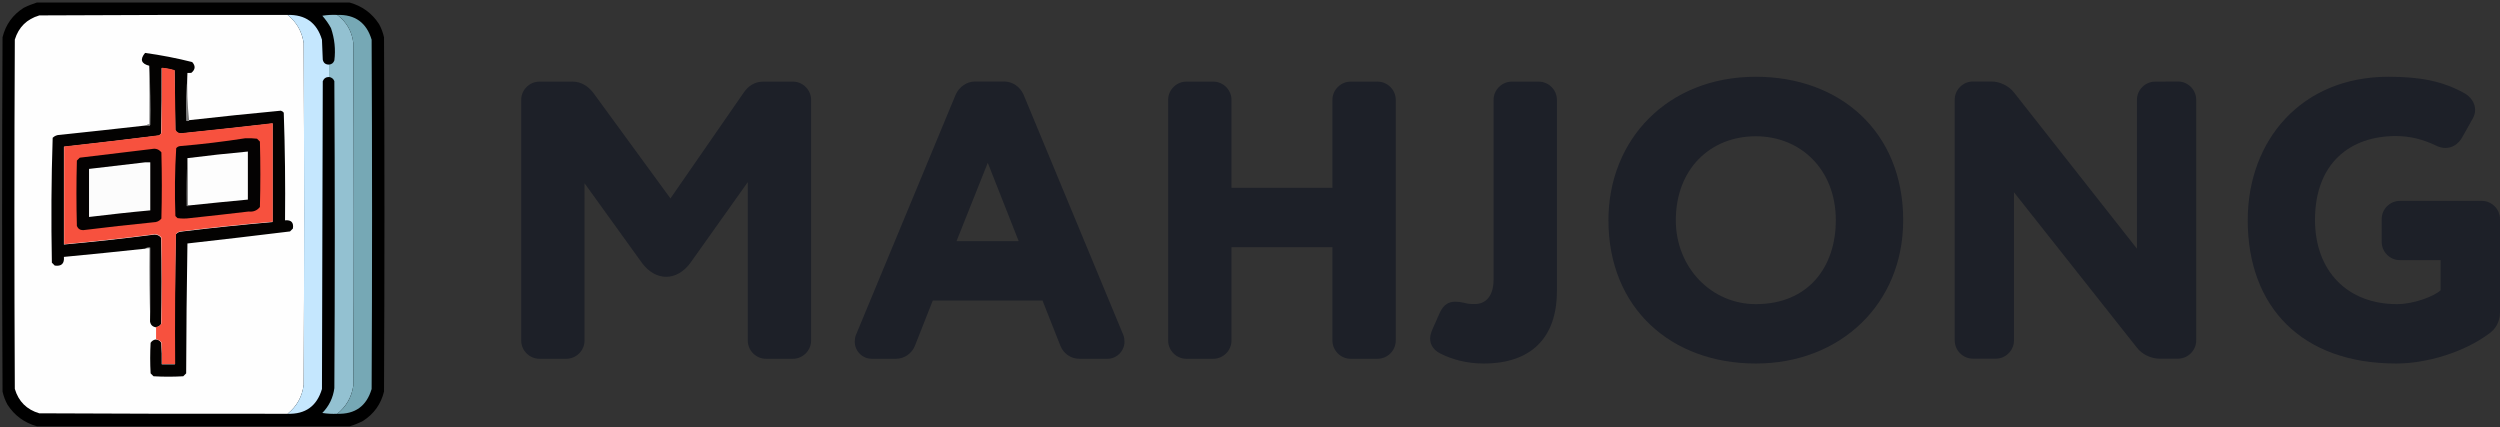 <?xml version="1.0" encoding="utf-8"?>
<!-- Generator: Adobe Illustrator 21.1.0, SVG Export Plug-In . SVG Version: 6.00 Build 0)  -->
<svg version="1.1" id="Слой_1" xmlns="http://www.w3.org/2000/svg" xmlns:xlink="http://www.w3.org/1999/xlink" x="0px" y="0px"
	 viewBox="0 0 2159.4 369.2" style="enable-background:new 0 0 2159.4 369.2;" xml:space="preserve">
<rect x="0" y="0" width="2159.4" height="369.2" fill="#333333" stroke="none"/>
<style type="text/css">
	.st0{fill:#1D2028;}
	.st1{opacity:0.995;enable-background:new    ;}
	.st2{fill:#FEFEFE;}
	.st3{fill:#C5E7FE;}
	.st4{fill:#93C1D1;}
	.st5{fill:#76A8B5;}
	.st6{fill:#030201;}
	.st7{fill:#7F7F7F;}
	.st8{fill:#F7513E;}
	.st9{fill:#7C7C7C;}
	.st10{fill:#040202;}
	.st11{fill:#FDFDFD;}
	.st12{fill:#7D7D7D;}
	.st13{fill:#FCFCFC;}
	.st14{fill:#808080;}
</style>
<g>
	<path class="st0" d="M504.9,294.2c0,8.6-7.2,15.7-15.7,15.7h-23.3c-8.6,0-15.7-7.2-15.7-15.7v-208c0-8.6,7.2-15.7,15.7-15.7h28.7
		c7.2,0,13.3,3.8,17.8,9.6l66.7,91.3l63-91c4.1-6.2,9.9-9.9,17.1-9.9h25.7c8.6,0,15.7,7.2,15.7,15.7v208c0,8.6-7.2,15.7-15.7,15.7
		h-23.3c-8.6,0-15.7-7.2-15.7-15.7V157.3l-49.6,69.8c-5.8,7.9-13.3,12-20.9,12c-7.5,0-15.1-4.1-20.9-12l-49.6-68.8L504.9,294.2
		L504.9,294.2z"/>
	<path class="st0" d="M805.7,259.6l-15.4,39c-2.7,6.8-9.2,11.3-16.4,11.3H753c-8.6,0-14.7-7.2-14.7-14.7c0-2.1,0.3-4.1,1-5.8
		l86.2-207.7c3.1-6.8,9.6-11.3,16.8-11.3h25c7.2,0,13.7,4.4,16.8,11.3l86.2,207.7c0.7,1.7,1,3.8,1,5.8c0,7.5-6.2,14.7-14.7,14.7
		h-24.3c-7.2,0-13.7-4.4-16.4-11.3l-15.4-39H805.7z M826.2,208.3h53.7l-26.7-67.7L826.2,208.3z"/>
	<path class="st0" d="M1205.6,294.2c0,8.6-7.2,15.7-15.7,15.7h-23.3c-8.6,0-15.7-7.2-15.7-15.7v-80.7h-87.2v80.7
		c0,8.6-7.2,15.7-15.7,15.7h-23.3c-8.6,0-15.7-7.2-15.7-15.7v-208c0-8.6,7.2-15.7,15.7-15.7h23.3c8.6,0,15.7,7.2,15.7,15.7v76h87.2
		v-76c0-8.6,7.2-15.7,15.7-15.7h23.3c8.6,0,15.7,7.2,15.7,15.7V294.2z"/>
	<path class="st0" d="M1290.1,86.2c0-8.6,7.2-15.7,15.7-15.7h23.3c8.6,0,15.7,7.2,15.7,15.7v165.2c0,40.7-22.6,62.6-63.3,62.6
		c-14.4,0-27-3.4-37.3-8.6c-5.5-2.7-8.9-7.2-8.9-13c0-2.4,0.7-5.1,2.1-8.2l6.2-14c3.4-7.5,8.2-9.6,13.3-9.6c2.7,0,5.1,0.3,7.9,1
		c3.8,1,5.8,1,7.5,1c0.7,0,1,0,1.7,0c9.6,0,16.1-7.2,16.1-21.2L1290.1,86.2L1290.1,86.2z"/>
	<path class="st0" d="M1516.6,66.3c72.9,0,127.3,47.6,127.3,123.9c0,72.5-54.4,123.8-127.3,123.8s-127.3-47.6-127.3-123.8
		C1389.3,120.7,1440.3,66.3,1516.6,66.3z M1516.6,262.7c45.5,0,69.1-32.2,69.1-72.5c0-43.8-30.4-72.5-69.1-72.5
		c-39.7,0-69.1,28.7-69.1,72.5C1447.5,231.2,1478.3,262.7,1516.6,262.7z"/>
	<path class="st0" d="M1881.3,70.4c8.6,0,15.7,7.2,15.7,15.7v208c0,8.6-7.2,15.7-15.7,15.7h-16.1c-7.2,0-15.1-3.8-19.5-9.6
		l-106.1-134.1v128c0,8.6-7.2,15.7-15.7,15.7h-19.8c-8.6,0-15.7-7.2-15.7-15.7v-208c0-8.6,7.2-15.7,15.7-15.7h16.1
		c7.2,0,15.1,3.8,19.5,9.6l106.1,134.8V86.2c0-8.6,7.2-15.7,15.7-15.7L1881.3,70.4L1881.3,70.4z"/>
	<path class="st0" d="M2070.5,262.7c14.4,0,32.2-6.8,37.6-12v-26h-35.2c-8.6,0-15.7-7.2-15.7-15.7v-19.8c0-8.6,7.2-15.7,15.7-15.7
		h70.8c8.6,0,15.7,7.2,15.7,15.7v80.7c0,8.6-4.4,14.7-9.2,18.1c-21.9,16.4-54.4,26-80.4,26c-82.1,0-128.3-49.3-128.3-123.8
		c0-68.8,46.2-123.9,121.5-123.9c28.7,0,47.2,4.1,65.3,14c6.2,3.4,9.6,8.9,9.6,14.7c0,2.4-0.7,5.1-2.1,7.5l-9.2,16.4
		c-3.4,5.8-8.6,8.9-14.4,8.9c-2.4,0-5.5-0.7-8.2-2.1c-10.6-5.1-21.9-8.2-34.6-8.2c-39.3,0-69.8,23.3-69.8,72.5
		C1999.7,234.3,2027.7,262.7,2070.5,262.7z"/>
</g>
<g>
	<path class="st1" d="M31.8,2.2c90.1,0,180.1,0,270.2,0c10.8,3,19.3,9.2,25.4,18.6c2,3.6,3.4,7.4,4.3,11.4c0.5,102,0.5,204,0,306
		c-2.7,11-8.8,19.4-18.2,25.4c-3.7,1.9-7.6,3.5-11.4,4.6c-90.1,0-180.1,0-270.2,0c-10.8-3-19.3-9.2-25.4-18.6
		c-2-3.6-3.4-7.4-4.3-11.4c-0.5-102-0.5-204,0-306c2.7-11,8.8-19.4,18.2-25.4C24.2,4.9,28,3.4,31.8,2.2z"/>
</g>
<g>
	<path class="st2" d="M248.4,12.9c7.8,6.2,12.4,14.3,13.9,24.3c0.5,98.4,0.5,196.8,0,295.2c-1.3,10.3-6,18.6-13.9,25
		c-71.5,0.1-143,0-214.5-0.4c-10.8-3.2-17.9-10.2-21.1-21.1c-0.5-100.6-0.5-201.1,0-301.7C16.1,23.5,23.1,16.5,34,13.3
		C105.5,12.9,177,12.8,248.4,12.9z"/>
</g>
<g>
	<path class="st3" d="M248.4,12.9c15.4-0.4,25.3,6.7,29.7,21.4c0.2,5.7,0.5,11.4,0.7,17.2c0.6,2.9,2.4,4.3,5.4,4.3
		c0,3.6,0,7.1,0,10.7c-2.6,0-4.4,1.2-5.4,3.6c-0.2,88.6-0.5,177.3-0.7,265.9c-4.4,14.8-14.3,21.9-29.7,21.4c8-6.4,12.6-14.8,13.9-25
		c0.5-98.4,0.5-196.8,0-295.2C260.9,27.3,256.2,19.2,248.4,12.9z"/>
</g>
<g>
	<path class="st4" d="M291.3,12.9c8.1,6.1,12.7,14.2,13.9,24.3c0.5,98.6,0.5,197.3,0,295.9c-1.5,10-6.2,18.1-13.9,24.3
		c-4.3,0.2-8.6,0-12.9-0.7c5.8-5.9,9.3-13.1,10.4-21.4c0.5-88.4,0.5-176.8,0-265.2c-0.8-2.1-2.4-3.3-4.6-3.6c0-3.6,0-7.1,0-10.7
		c2.3-0.2,3.8-1.4,4.6-3.6c1.2-9.5,0.2-18.8-2.9-27.9c-2.1-3.9-4.6-7.4-7.5-10.7C282.7,12.9,287,12.7,291.3,12.9z"/>
</g>
<g>
	<path class="st5" d="M291.3,12.9c15.4-0.5,25.3,6.7,29.7,21.4c0.5,100.6,0.5,201.1,0,301.7c-4.4,14.8-14.3,21.9-29.7,21.4
		c7.8-6.2,12.4-14.3,13.9-24.3c0.5-98.6,0.5-197.3,0-295.9C304,27.1,299.4,19,291.3,12.9z"/>
</g>
<g>
	<path class="st6" d="M161.9,63c-0.7,13.7-1,27.5-0.7,41.5c0.9,0.2,1.6-0.1,2.1-0.7c26.4-3,52.9-5.7,79.3-8.2c1,0.3,1.9,0.9,2.5,1.8
		c1.1,30.9,1.4,61.9,1.1,92.9c5.4-0.5,7.6,1.9,6.8,7.1c-0.8,0.8-1.7,1.7-2.5,2.5c-29.5,3.6-59.1,7.1-88.6,10.4
		c-0.6,37.4-1,74.8-1.1,112.2c-0.8,0.8-1.7,1.7-2.5,2.5c-8.6,0.5-17.2,0.5-25.7,0c-0.8-0.8-1.7-1.7-2.5-2.5
		c-0.5-8.8-0.5-17.6,0-26.4c1.1-1.7,2.7-2.7,4.6-2.9c2,0.2,3.5,1.1,4.6,2.9c0.4,6.2,0.5,12.4,0.4,18.6c3.8,0,7.6,0,11.4,0
		c-0.2-37.4,0-74.9,0.7-112.2c1.3-1.6,3-2.4,5-2.5c26.2-3.2,52.4-5.9,78.6-8.2c0-28.4,0-56.7,0-85.1c-26.2,3-52.4,5.9-78.6,8.6
		c-2.5,0.2-4.3-0.7-5.4-2.9c-0.2-17.2-0.5-34.3-0.7-51.5c-3.6-1.1-7.3-1.8-11.1-2.1c0.1,18.8,0,37.7-0.4,56.5
		c-0.6,0.6-1.2,1.2-1.8,1.8c-27.4,3.4-54.8,6.6-82.2,9.7c0,28.1,0,56.2,0,84.4c26.1-2.4,52.2-5.2,78.3-8.6c2.4,0,4.3,1,5.7,2.9
		c0.5,24.8,0.5,49.6,0,74.3c-1.1,1.7-2.7,2.7-4.6,2.9c-2.9-0.5-4.5-2.1-5-5c0-21.2,0-42.4,0-63.6c-1.6-0.2-3,0-4.3,0.7
		c-23.3,2.5-46.7,4.9-70.1,7.1c0.5,5.8-2.1,8.3-7.9,7.5c-0.8-0.8-1.7-1.7-2.5-2.5c-0.7-36-0.5-72,0.7-107.9c1.7-1.6,3.7-2.5,6.1-2.5
		c25-2.6,50.1-5.4,75.1-8.2c1,0,1.9,0,2.9,0c0.2-17.3,0-34.4-0.7-51.5c-7-1.8-8.2-5.5-3.6-11.1c13.7,1.9,27.3,4.5,40.7,7.9
		c3,3.3,2.8,6.4-0.7,9.3C164.4,63,163.2,63.1,161.9,63z"/>
</g>
<g>
	<path class="st7" d="M129.1,56.5c0.7,17,1,34.2,0.7,51.5c-1,0-1.9,0-2.9,0c0.5-0.6,1.2-0.9,2.1-0.7
		C129.1,90.4,129.1,73.4,129.1,56.5z"/>
</g>
<g>
	<path class="st8" d="M134.8,293.1c0-3.6,0-7.1,0-10.7c2-0.2,3.5-1.1,4.6-2.9c0.5-24.8,0.5-49.6,0-74.3c-1.4-1.9-3.3-2.9-5.7-2.9
		c-26,3.4-52.1,6.2-78.3,8.6c0-28.1,0-56.2,0-84.4c27.4-3,54.8-6.2,82.2-9.7c0.6-0.6,1.2-1.2,1.8-1.8c0.4-18.8,0.5-37.6,0.4-56.5
		c3.8,0.3,7.5,1,11.1,2.1c0.2,17.2,0.5,34.3,0.7,51.5c1.1,2.2,2.9,3.1,5.4,2.9c26.2-2.7,52.4-5.6,78.6-8.6c0,28.4,0,56.7,0,85.1
		c-26.3,2.3-52.5,5-78.6,8.2c-2.1,0.1-3.7,0.9-5,2.5c-0.7,37.4-1,74.8-0.7,112.2c-3.8,0-7.6,0-11.4,0c0.1-6.2,0-12.4-0.4-18.6
		C138.3,294.3,136.8,293.3,134.8,293.1z"/>
</g>
<g>
	<path class="st9" d="M161.9,63c-0.5,13.8,0,27.4,1.4,40.7c-0.5,0.6-1.2,0.9-2.1,0.7C161,90.5,161.2,76.7,161.9,63z"/>
</g>
<g>
	<path class="st10" d="M212,119.4c3.3-0.1,6.7,0,10,0.4c0.8,0.8,1.7,1.7,2.5,2.5c0.5,18.8,0.5,37.6,0,56.5c-2.4,3-5.7,4.4-9.7,3.9
		c-16.9,2-33.8,3.9-50.8,5.7c-3.6,0.5-7.1,0.5-10.7,0c-0.6-0.6-1.2-1.2-1.8-1.8c-0.7-19.6-0.5-39.1,0.7-58.6c0.8-1,1.9-1.6,3.2-1.8
		C174.5,124.6,193.3,122.3,212,119.4z"/>
</g>
<g>
	<path class="st10" d="M131.2,128.7c3.4-0.7,6.1,0.3,8.2,2.9c0.5,19.1,0.5,38.1,0,57.2c-1.7,2.1-4,3.2-6.8,3.2
		c-20.3,2-40.5,4.3-60.8,6.8c-2.6,0-4.4-1.2-5.4-3.6c-0.5-18.8-0.5-37.6,0-56.5c0.8-0.8,1.7-1.7,2.5-2.5
		C89.8,133.7,110.6,131.2,131.2,128.7z"/>
</g>
<g>
	<path class="st11" d="M164.8,177.3c-1,0-1.9,0-2.9,0c0-13.6,0-27.2,0-40.7c17.3-2.2,34.7-4.1,52.2-5.7c0,13.8,0,27.6,0,41.5
		C197.7,173.9,181.2,175.6,164.8,177.3z"/>
</g>
<g>
	<path class="st12" d="M161.9,136.6c0,13.6,0,27.2,0,40.7c1,0,1.9,0,2.9,0c-1,0.7-2.2,0.9-3.6,0.7
		C161,164.1,161.2,150.3,161.9,136.6z"/>
</g>
<g>
	<path class="st13" d="M125.5,140.2c1.4,0,2.9,0,4.3,0c0,13.8,0,27.6,0,41.5c-17.7,1.6-35.3,3.6-52.9,5.7c0-13.8,0-27.6,0-41.5
		C93.2,144,109.4,142.1,125.5,140.2z"/>
</g>
<g>
	<path class="st14" d="M125.5,214.5c1.3-0.7,2.7-0.9,4.3-0.7c0,21.2,0,42.4,0,63.6c-0.7-20.8-1-41.8-0.7-62.9
		C127.9,214.5,126.7,214.5,125.5,214.5z"/>
</g>
</svg>
